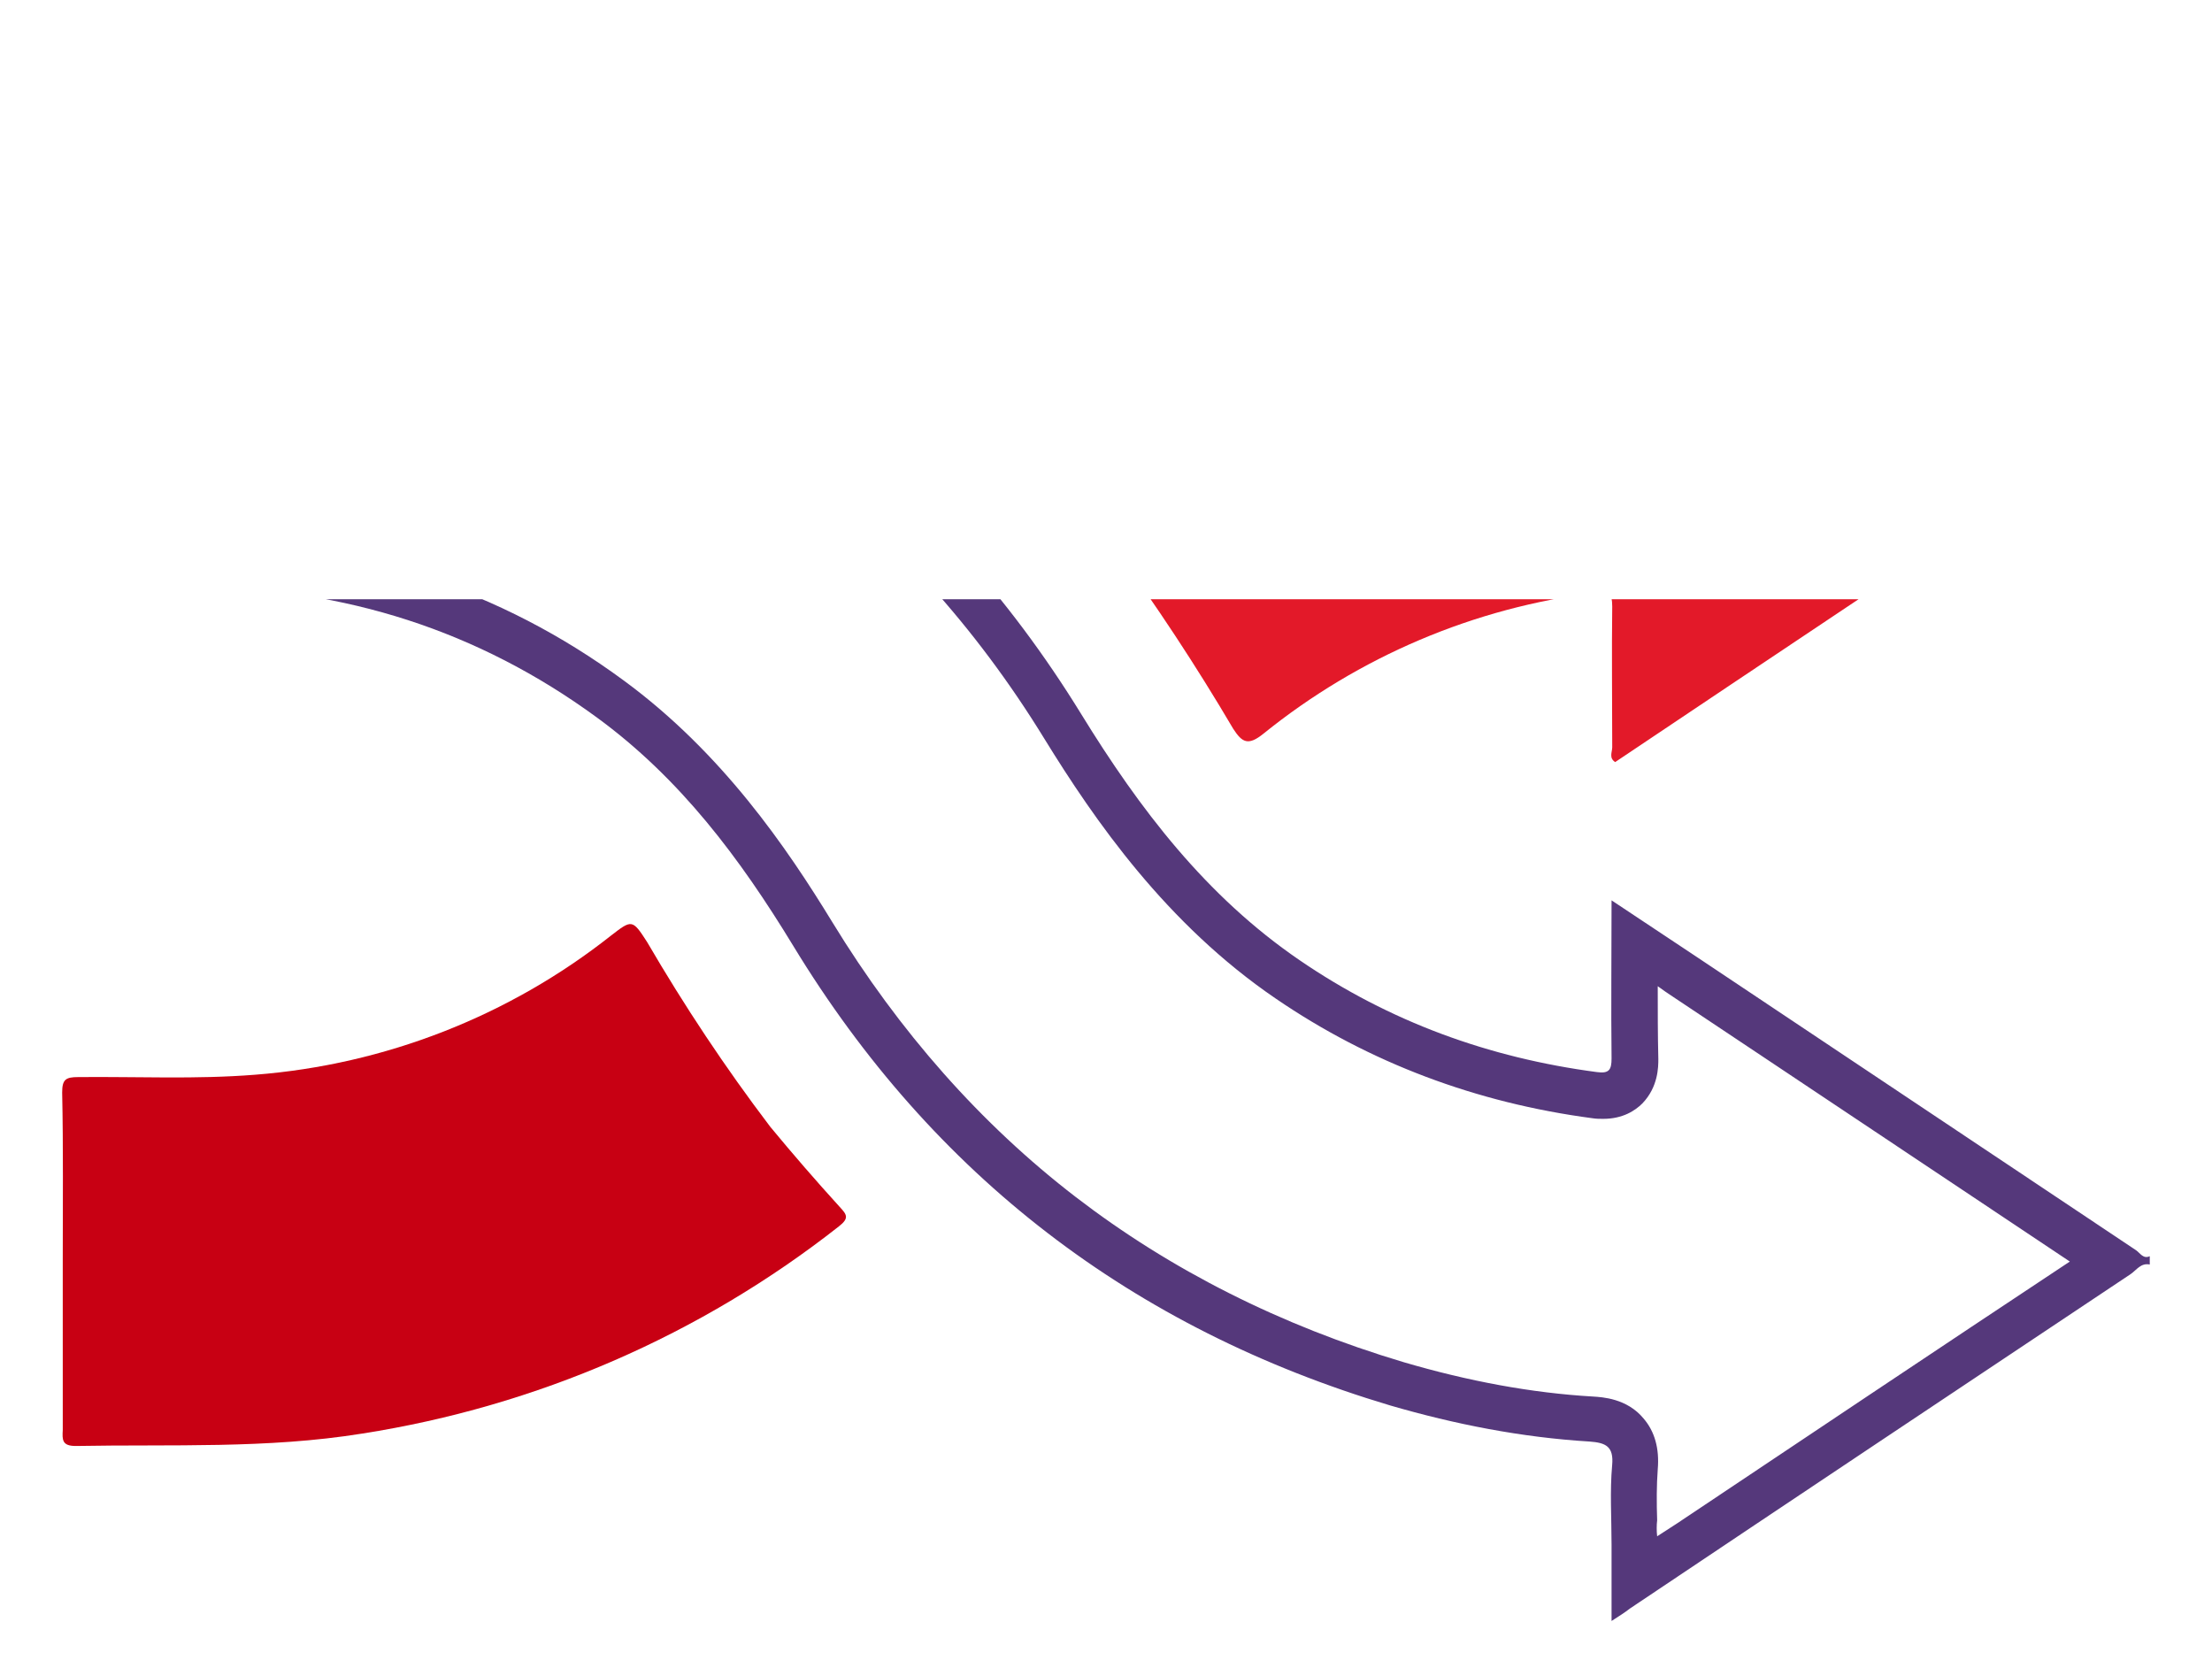 <?xml version="1.0" encoding="utf-8"?>
<!-- Generator: Adobe Illustrator 26.0.0, SVG Export Plug-In . SVG Version: 6.00 Build 0)  -->
<svg version="1.1" id="Layer_1" xmlns="http://www.w3.org/2000/svg" xmlns:xlink="http://www.w3.org/1999/xlink" x="0px" y="0px"
	 viewBox="0 0 373.6 281.7" style="enable-background:new 0 0 373.6 281.7;" xml:space="preserve">
<style type="text/css">
	.st0{clip-path:url(#SVGID_00000101798262555500907180000004652950958471834510_);}
	.st1{fill:none;}
	.st2{fill:#55387B;}
	.st3{fill:#E31929;}
	.st4{fill:#C80013;}
</style>
<g id="Group_1920" transform="translate(0 -93.309)">
</g>
<g id="Group_1920_00000043419677595153882300000011313968447078638229_" transform="translate(0 -93.309)">
	<g>
		<defs>
			<rect id="SVGID_1_" x="10.5" y="101.2" width="352.6" height="265.9"/>
		</defs>
		<clipPath id="SVGID_00000078004940641864397350000006187491010272284078_">
			<use xlink:href="#SVGID_1_"  style="overflow:visible;"/>
		</clipPath>
		
			<g id="Group_1919" transform="translate(0 93.309)" style="clip-path:url(#SVGID_00000078004940641864397350000006187491010272284078_);">
			<g id="Path_1452" transform="translate(-0.013 -24.048)">
				<path class="st1" d="M363.1,237.8c-1.5-0.3-2.2,0.9-3.2,1.6c-28.2,18.8-56.4,37.6-84.6,56.5c-0.8,0.6-1.7,1.1-3.1,2v-12.9
					c0-4.5-0.3-9,0.1-13.4c0.3-3.2-1.1-3.8-3.8-4c-11.4-0.7-22.7-2.8-33.7-6.1c-42.3-12-78.4-39.8-100.8-77.6
					c-8.4-14.9-19.7-28-33.2-38.6c-19.5-14.4-43.1-22.1-67.3-22c-6.9,0-13.8-0.1-20.7,0c-1.8,0-2.3-0.4-2.3-2.3
					c0.1-19.2,0.1-38.4,0-57.6c0-1.4,0-2.3,1.9-2.3c22-0.1,44-0.4,65.5,5.5c43.8,11.3,81.4,39.3,104.7,78.1
					c9.9,16.1,21.1,30.8,36.9,41.6c15,10.2,32.2,16.7,50.2,18.9c2.1,0.3,2.5-0.4,2.5-2.3c-0.1-8.7,0-17.4,0-26.7
					c5.1,3.4,9.8,6.5,14.6,9.7c24.7,16.5,49.3,32.9,74,49.4c0.7,0.5,1.2,1.5,2.3,1L363.1,237.8z"/>
				<path class="st2" d="M279.9,283.5l3.4-2.2c21.7-14.5,44.1-29.5,66.3-44.2c-17.1-11.4-34.3-22.9-51.1-34.1l-15.9-10.6
					c-0.9-0.6-1.8-1.2-2.6-1.8c0,4.2,0,8.2,0.1,12.3c0,1.3,0,4.7-2.7,7.5c-1.2,1.2-3.3,2.6-6.6,2.6c-0.6,0-1.2,0-1.8-0.1
					c-19.7-2.6-37.7-9.4-53.5-20.2c-18.5-12.6-30.6-30.1-39.1-43.9c-11.6-18.9-26-34.8-42.7-47.2C116.9,89.2,97.6,79.9,76,74
					c-17.7-4.9-35.8-5.3-52.7-5.3c-1.7,0-3.3,0-5,0c0,15.2,0,31,0,46.8c1.7,0,3.5,0,5.4,0c2.9,0,5.9,0,9.9,0
					c26.7,0.2,50.9,8.1,71.8,23.5c16.6,12.2,27.5,28.2,35.2,40.8c11.3,18.5,25.1,34.1,41.1,46.4c16,12.3,34.6,21.7,55.4,27.9
					c10.9,3.2,21.6,5.2,32,5.8c1.5,0.1,5.7,0.3,8.5,3.7c1.9,2.2,2.7,5.1,2.4,8.6c-0.2,2.7-0.2,5.6-0.1,8.6
					C279.8,281.6,279.8,282.6,279.9,283.5 M272.2,297.8v-12.9c0-4.5-0.3-9,0.1-13.4c0.3-3.2-1.1-3.8-3.8-4
					c-11.5-0.7-22.7-2.9-33.7-6.1c-43.5-13-77.2-38.8-100.8-77.6c-9-14.8-19.1-28.3-33.2-38.6c-20.1-14.7-42.6-21.8-67.3-22
					c-6.9,0-13.8-0.1-20.7,0c-1.8,0-2.3-0.4-2.3-2.3c0.1-19.2,0.1-38.4,0-57.6c0-1.4,0-2.3,1.9-2.3c22-0.1,44-0.4,65.5,5.5
					c45.1,12.4,80.2,38.3,104.7,78.1c9.9,16.1,21.1,30.8,36.9,41.6c15.2,10.4,32,16.5,50.2,18.9c2.1,0.3,2.5-0.4,2.5-2.3
					c-0.1-8.7,0-17.4,0-26.7c5.1,3.4,9.8,6.5,14.6,9.7c24.7,16.5,49.3,32.9,74,49.4c0.7,0.5,1.2,1.5,2.3,1v1.4
					c-1.5-0.3-2.2,0.9-3.2,1.6c-28.2,18.8-56.4,37.6-84.6,56.5C274.4,296.4,273.6,296.9,272.2,297.8z"/>
			</g>
			<path id="Path_1453" class="st3" d="M363.1,68.9c-4.2,2-8.2,4.5-11.8,7.4c-26.2,17.4-52.4,34.9-78.5,52.4
				c-1.1-0.7-0.5-1.7-0.5-2.5c0-7.9-0.1-15.9,0-23.8c0-2.3-0.7-2.6-2.8-2.3c-20.5,2.5-40,10.8-56.1,23.8c-2.6,2.1-3.6,1.5-5.1-0.8
				c-6.3-10.7-13.1-21-20.4-31c-4.5-5.7-9.3-11-14.2-16.4c23.8-19.2,52.2-31.7,82.4-36.4c4.3-0.7,8.6-1.2,13-1.5
				c2.3-0.1,3.3-0.8,3.2-3.4c-0.2-8.7-0.1-17.5-0.1-26.3c0.4,0,0.7,0,0.9,0.1c30,20,60,40.1,90,60.1L363.1,68.9z"/>
			<path id="Path_1454" class="st4" d="M10.6,212.8c0-9.4,0.1-18.9-0.1-28.3c0-2.2,0.6-2.6,2.7-2.6c10-0.1,19.9,0.4,29.9-0.4
				c21.9-1.7,42.9-9.9,60.1-23.5c3.5-2.7,3.6-2.8,6.1,1.1c6.3,10.8,13.2,21.2,20.8,31.2c3.8,4.6,7.7,9.1,11.7,13.5
				c1.2,1.3,1.7,1.9-0.1,3.3c-23.4,18.4-51.1,30.4-80.5,35c-16.1,2.6-32.2,1.8-48.4,2.1c-2.3,0-2.3-1-2.2-2.7
				C10.6,231.9,10.6,222.4,10.6,212.8"/>
		</g>
	</g>
</g>
</svg>

